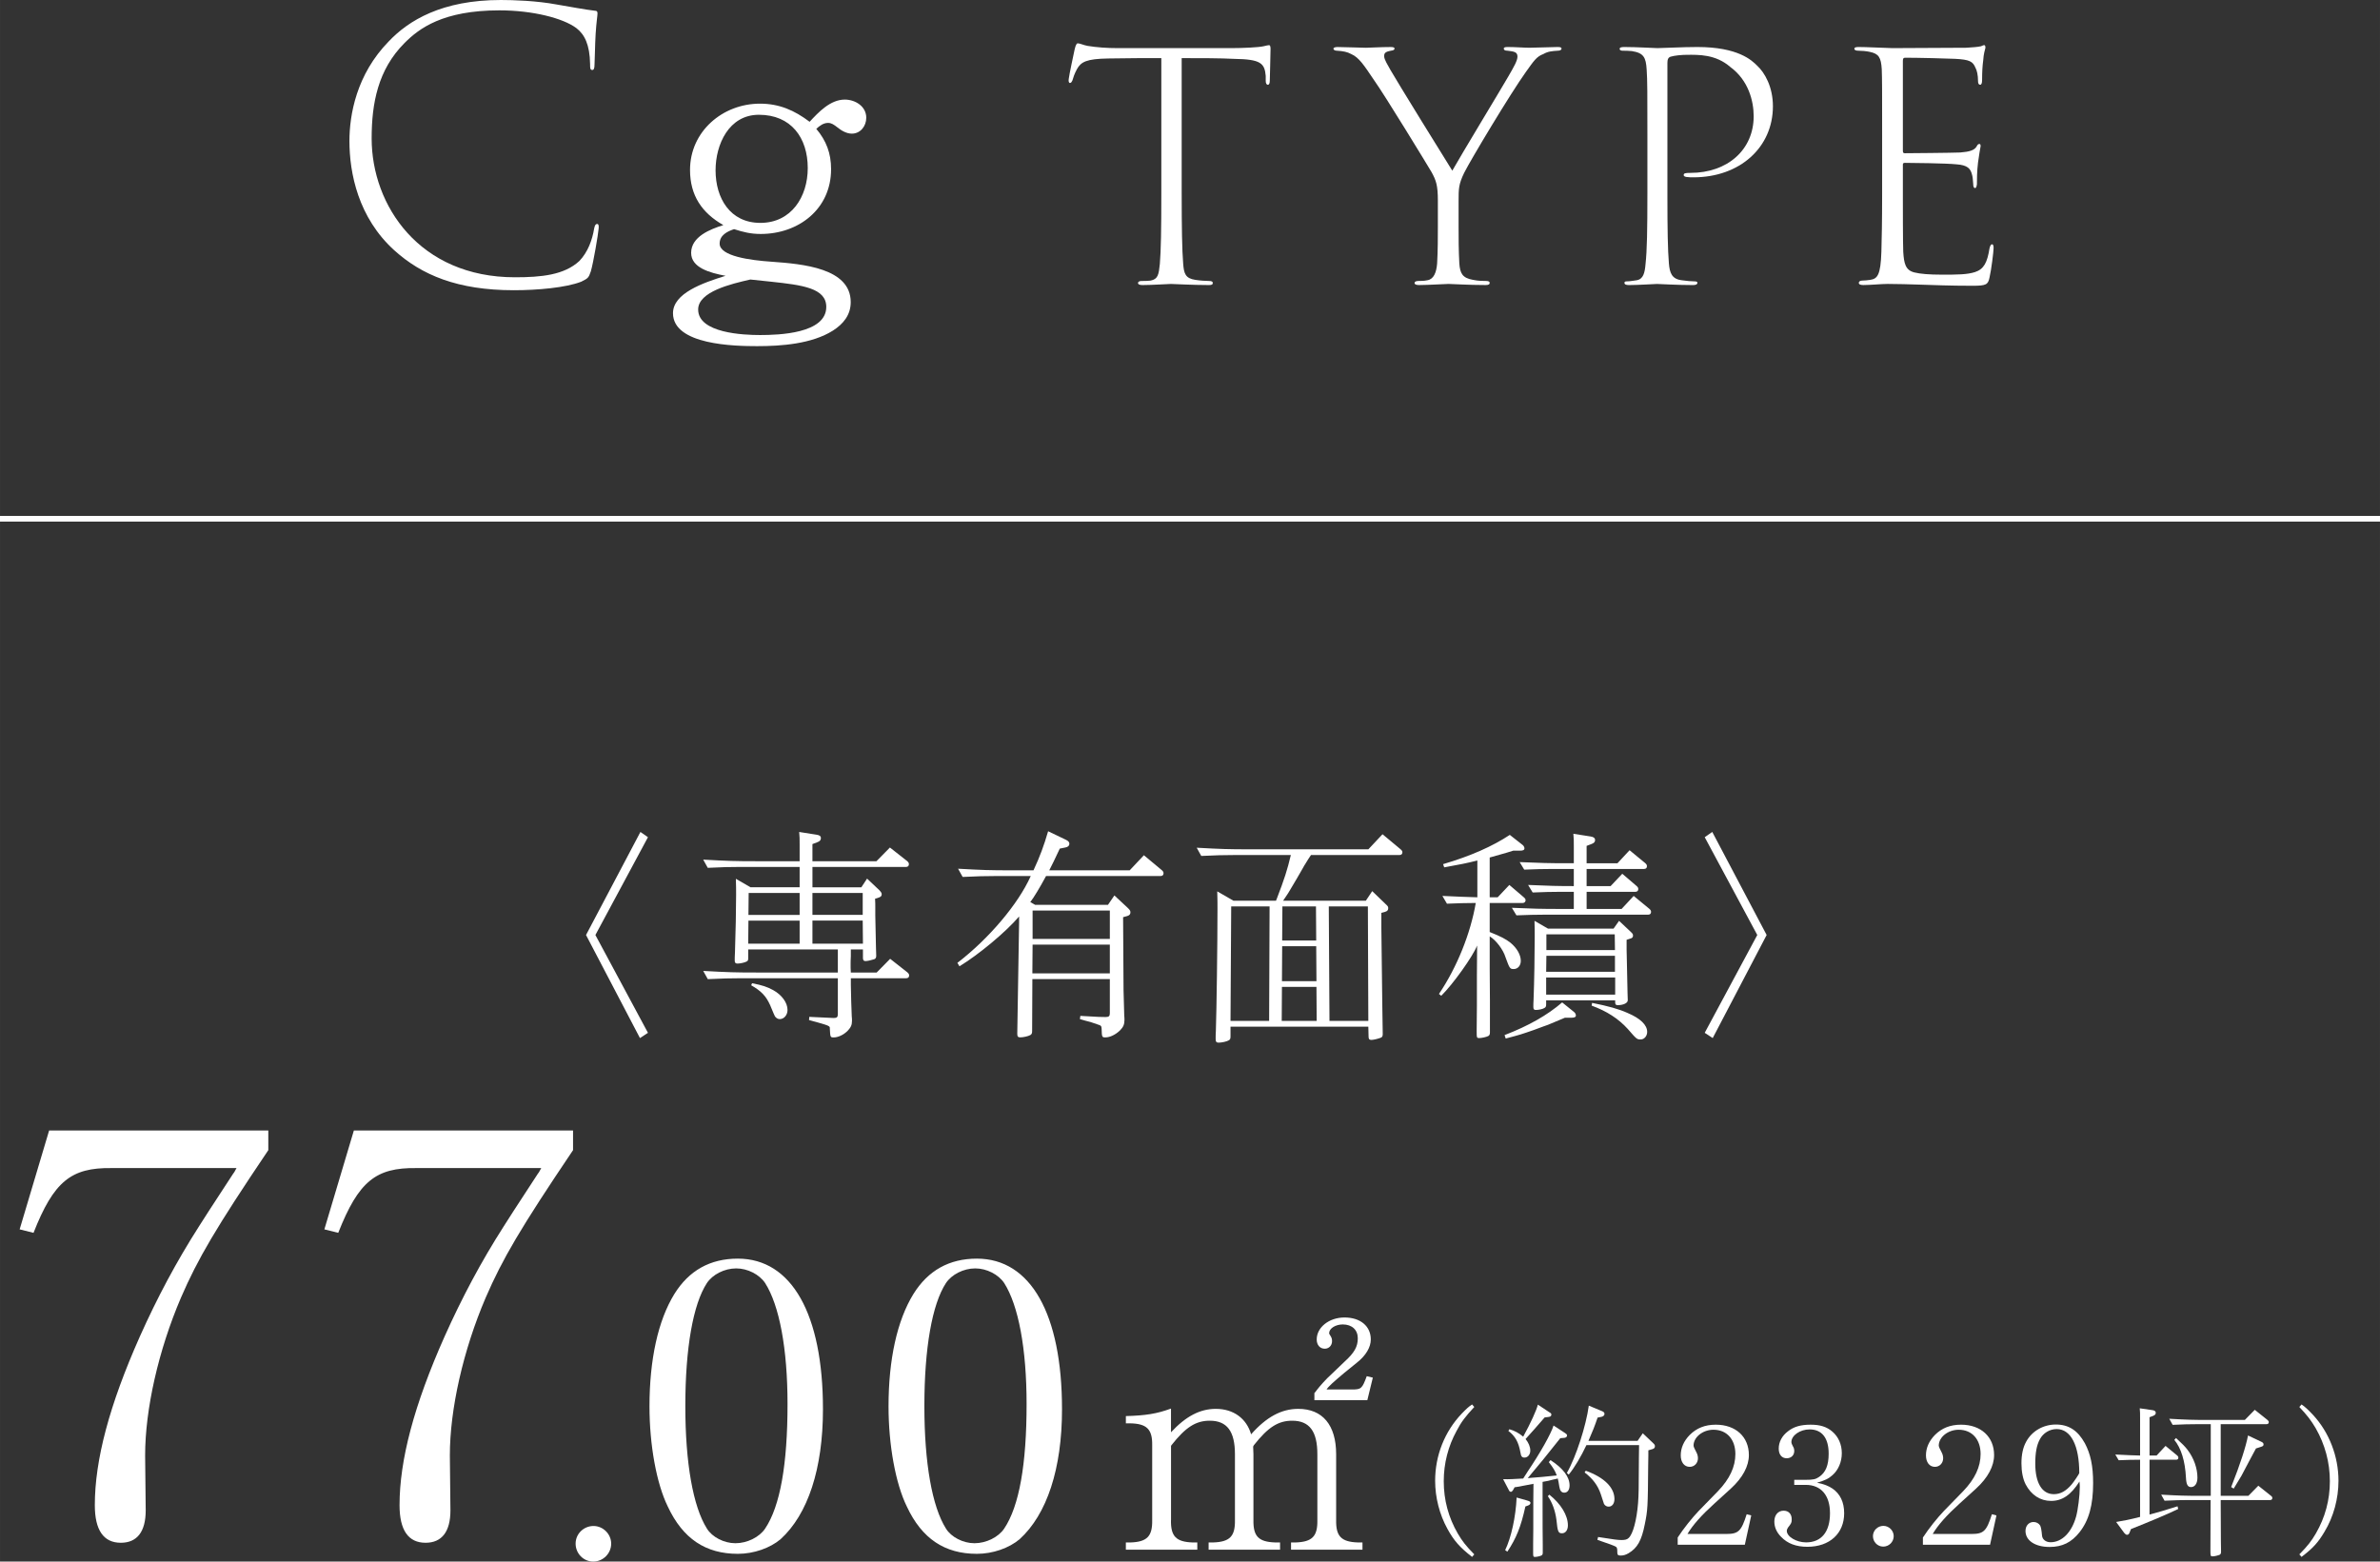 <?xml version="1.0" encoding="UTF-8"?><svg id="b" xmlns="http://www.w3.org/2000/svg" width="79.375mm" height="52.087mm" viewBox="0 0 225 147.649"><rect x="0" y="0" width="225" height="147.649" fill="#333333" stroke="none"/><defs><style>.d{fill:none;stroke:#fff;stroke-miterlimit:10;stroke-width:.518px;}.e{fill:#fff;stroke-width:0px;}</style></defs><g id="c"><path class="e" d="m60.543,78.663l.713.497-4.969,9.248,4.969,9.248-.756.497-5.099-9.745,5.143-9.745Z"/><path class="e" d="m70.734,89.769v.799c0,.216-.021.281-.151.346-.151.086-.583.194-.864.194-.194,0-.259-.086-.259-.281s0-.454.022-.778c.065-1.966.108-4.062.108-5.423,0-.54,0-.778-.022-1.534l1.383.8h4.645v-1.923h-5.531c-1.08,0-1.858.021-3.154.086l-.432-.777c2.312.129,3.003.151,5.056.151h4.062v-1.512c0-.605,0-.821-.043-1.253l1.642.259c.281.043.41.13.41.324s-.108.303-.346.389l-.454.173v1.621h6.05l1.275-1.296,1.621,1.275c.129.108.173.194.173.302,0,.173-.108.26-.281.26h-8.837v1.923h4.624l.54-.821,1.167,1.102c.173.194.216.259.216.389,0,.151-.086.237-.281.302l-.346.108c.021.346.021.562.021.8v.799l.065,3.046.021.691v.086c0,.151-.065.259-.194.302-.281.087-.627.173-.821.173-.173,0-.238-.086-.238-.302v-.799h-1.145v.648c-.021.346-.021.583-.021.648v.454l.021.432h2.442l1.275-1.296,1.621,1.275c.13.108.173.194.173.302,0,.173-.108.259-.281.259h-5.229v.648c.022,1.318.043,1.858.086,2.96.022.151.022.346.022.411,0,.41-.108.626-.41.951-.389.389-.908.626-1.318.626-.324,0-.324-.021-.367-.821.022-.281,0-.281-1.966-.821l.022-.302q2.052.108,2.312.108c.302,0,.389-.086.389-.368v-3.392h-9.14c-1.015,0-1.815.022-3.154.086l-.432-.778c2.312.13,3.025.151,5.056.151h7.67v-2.182h-8.47Zm4.861-2.723h-4.84l-.021,2.183h4.861v-2.183Zm-4.84-.54h4.84v-2.074h-4.818l-.022,2.074Zm.346,6.46c.994.194,1.426.346,1.988.648.821.454,1.361,1.188,1.361,1.88,0,.476-.324.864-.735.864-.173,0-.324-.086-.454-.259q-.043-.065-.454-1.059c-.389-.864-.843-1.34-1.793-1.88l.086-.194Zm10.458-8.535h-4.753v2.074h4.753v-2.074Zm0,2.614h-4.753v2.183h4.775l-.022-2.183Z"/><path class="e" d="m105.354,84.669l1.275,1.188c.194.195.238.26.238.411,0,.173-.086.281-.303.346l-.389.108.021,3.457.021,3.457c.022.908.043,1.707.065,2.377.021.151.021.346.021.432,0,.411-.108.67-.432.994-.41.389-.929.648-1.361.648-.324,0-.346,0-.367-.843-.021-.216-.043-.259-.216-.324-.238-.086-.519-.173-.821-.281-.346-.086-.67-.173-1.015-.281l.043-.303c1.858.108,1.945.108,2.377.108.324,0,.41-.086.41-.367v-3.22h-7.324l-.022,4.905c0,.238-.043.302-.173.389-.194.108-.648.216-.951.216-.216,0-.281-.086-.281-.346l.173-10.544v-.54c-1.275,1.491-3.824,3.608-5.639,4.71l-.195-.324c2.982-2.29,5.747-5.553,6.936-8.21h-3.284c-1.016,0-1.815.021-3.155.086l-.432-.777c2.312.129,3.025.151,5.056.151h2.074c.605-1.296.994-2.355,1.383-3.695l1.707.821c.216.108.302.216.302.367,0,.173-.13.303-.367.346l-.54.108c-.497,1.08-.713,1.491-.994,2.052h7.605l1.34-1.426,1.685,1.404c.13.108.173.194.173.302,0,.173-.108.26-.281.26h-10.825c-.583,1.08-1.167,2.052-1.491,2.463l.454.259h6.892l.605-.886Zm-7.735,4.645l-.022,2.723h7.324v-2.723h-7.303Zm0-3.219v2.679h7.303v-2.679h-7.303Z"/><path class="e" d="m120.716,84.95c.713-1.858.972-2.658,1.318-4.105h-5.315c-1.015,0-1.815.022-3.154.087l-.432-.778c2.312.13,3.025.151,5.056.151h11.171l1.34-1.426,1.685,1.404c.151.13.195.194.195.303,0,.173-.108.259-.281.259h-8.362c-.195.281-.324.497-.497.778-.108.151-.194.324-.281.475-.367.648-.735,1.275-1.124,1.923-.108.195-.324.562-.735,1.145h7.822l.605-.907,1.253,1.21c.238.216.259.259.259.411,0,.173-.086.281-.324.346l-.324.086v1.447c.086,6.417.108,9.723.129,9.939v.108c0,.173-.065.281-.216.324-.303.108-.67.195-.864.195s-.259-.086-.259-.324l-.022-.929h-13.029v.929c0,.216-.043.302-.173.367-.173.108-.648.216-.951.216-.216,0-.281-.086-.281-.367,0-.151,0-.454.022-.8.065-1.88.151-8.103.151-11.516,0-.562,0-.778-.022-1.621l1.534.886h4.019l.086-.216Zm-4.321.756l-.065,10.825h3.651l.043-10.825h-3.63Zm8.081,10.825l-.021-3.219h-3.263l-.021,3.219h3.306Zm-3.284-3.76h3.263l-.022-3.306h-3.219l-.021,3.306Zm.043-7.065l-.022,3.219h3.219l-.022-3.219h-3.176Zm8.124,10.825l-.043-10.825h-3.695l.065,10.825h3.673Z"/><path class="e" d="m140.835,88.126c1.08.432,1.491.648,1.966,1.015.605.497.972,1.146.972,1.707,0,.454-.281.778-.67.778-.367,0-.389-.065-.778-1.124-.216-.713-.907-1.62-1.491-1.966v3.068l.021,3.046v2.96c0,.195-.043.281-.151.346-.151.087-.627.195-.843.195-.259,0-.259-.022-.259-.691l.021-2.355v-2.853l.021-2.852c-.389,1.015-2.29,3.673-3.392,4.753l-.216-.173c1.707-2.528,2.982-5.704,3.479-8.599h-.238c-.821,0-1.318.021-2.485.065l-.432-.735c1.642.086,2.118.086,3.306.13v-3.479c-1.124.281-1.491.346-3.133.648l-.108-.303c2.636-.777,4.667-1.685,6.309-2.766l1.21.951c.108.086.173.216.173.324,0,.151-.13.216-.411.216h-.648c-.411.129-.821.259-1.232.367-.519.151-.735.216-.994.281v3.76h.756l1.102-1.167,1.34,1.145c.151.13.194.195.194.303,0,.151-.108.259-.281.259h-3.111v2.744Zm7.108,8.102c-.864.368-1.167.497-1.599.67-.173.065-.627.216-1.361.497-1.124.389-1.231.432-2.636.799l-.108-.324c2.247-.864,4.041-1.88,5.445-3.09l1.124.907c.108.086.173.216.173.324,0,.151-.129.216-.41.216h-.627Zm5.358-10.284l1.145-1.232,1.469,1.21c.13.108.173.195.173.303,0,.173-.108.259-.281.259h-9.744c-1.015,0-1.534.021-2.701.064l-.432-.713c2.031.086,2.744.108,4.602.108h1.253v-1.621h-1.188c-1.015,0-1.534.021-2.701.065l-.432-.713c1.988.086,2.809.108,4.321.108v-1.62h-2.009c-1.016,0-1.534.021-2.679.064l-.432-.713c2.009.086,2.722.108,4.581.108h.54v-1.534c0-.605,0-.821-.043-1.253l1.642.259c.281.043.41.151.41.346,0,.173-.108.281-.346.367l-.454.173v1.643h2.917l1.145-1.232,1.469,1.21c.13.108.173.195.173.303,0,.173-.108.259-.281.259h-5.423v1.62h2.269l1.102-1.167,1.34,1.145c.13.108.173.194.173.303,0,.173-.108.259-.281.259h-4.602v1.621h3.306Zm.476,3.889l.021.929.065,3.09.021.648v.087c0,.259-.432.454-.951.454-.173,0-.238-.065-.238-.281v-.173h-6.525v.389c0,.194-.043.259-.151.324-.151.108-.54.194-.821.194-.173,0-.238-.065-.238-.281,0-.173,0-.411.021-.713.065-1.664.108-4.386.108-5.963,0-.476,0-.756-.021-1.47l1.275.735h6.201l.519-.735,1.102,1.037c.195.195.216.216.216.368s-.086.238-.281.281l-.324.108v.972Zm-1.102.541h-6.482l-.021,1.512h6.503v-1.512Zm.021,2.052h-6.525v1.621h6.525v-1.621Zm-.043-4.083h-6.46v1.491h6.482l-.021-1.491Zm-2.139,6.482c1.534.303,2.528.583,3.349.951,1.231.519,1.858,1.145,1.858,1.793,0,.389-.281.713-.605.713-.367,0-.389-.021-1.231-.994-.886-.972-1.988-1.686-3.414-2.204l.043-.259Z"/><path class="e" d="m161.916,98.152l-.756-.497,4.969-9.248-4.969-9.248.713-.497,5.142,9.745-5.099,9.745Z"/><path class="e" d="m4.644,106.891h20.721v1.859c-4.975,7.381-6.67,10.278-8.255,13.941-2.132,4.975-3.39,10.552-3.39,14.925l.055,5.194c0,2.023-.82,3.062-2.351,3.062-1.64,0-2.46-1.203-2.46-3.554,0-4.265,1.367-9.458,4.264-15.964,1.64-3.663,3.444-7.053,5.577-10.388.164-.273,1.257-1.968,3.226-4.975.055-.055.164-.219.328-.547h-11.809c-3.827-.055-5.467,1.257-7.381,6.123l-1.312-.328,2.788-9.349Z"/><path class="e" d="m33.453,106.891h20.721v1.859c-4.975,7.381-6.67,10.278-8.256,13.941-2.132,4.975-3.39,10.552-3.39,14.925l.055,5.194c0,2.023-.82,3.062-2.351,3.062-1.64,0-2.46-1.203-2.46-3.554,0-4.265,1.367-9.458,4.265-15.964,1.64-3.663,3.444-7.053,5.576-10.388.164-.273,1.258-1.968,3.226-4.975.055-.055.164-.219.328-.547h-11.809c-3.827-.055-5.467,1.257-7.381,6.123l-1.312-.328,2.789-9.349Z"/><path class="e" d="m57.78,145.954c0,.93-.766,1.695-1.695,1.695s-1.668-.766-1.668-1.695.766-1.668,1.695-1.668c.902,0,1.668.766,1.668,1.668Z"/><path class="e" d="m77.801,133.251c0,5.621-1.424,9.932-4.004,12.281-1.001.847-2.541,1.386-4.042,1.386-3.041,0-5.197-1.424-6.622-4.466-1.078-2.194-1.732-5.852-1.732-9.47,0-4.427.808-8.123,2.348-10.625,1.386-2.233,3.388-3.35,6.006-3.35,5.082,0,8.046,5.236,8.046,14.245Zm-10.972-11.935c-1.309,2.002-2.04,6.16-2.04,11.626,0,5.39.731,9.509,2.04,11.588.5.809,1.617,1.386,2.695,1.386,1.116,0,2.271-.577,2.81-1.386,1.424-2.118,2.117-6.083,2.117-11.78,0-5.236-.77-9.317-2.117-11.434-.539-.809-1.655-1.386-2.733-1.386-1.116,0-2.233.577-2.772,1.386Z"/><path class="e" d="m100.4,133.251c0,5.621-1.425,9.932-4.004,12.281-1.001.847-2.541,1.386-4.042,1.386-3.041,0-5.197-1.424-6.622-4.466-1.078-2.194-1.732-5.852-1.732-9.47,0-4.427.809-8.123,2.349-10.625,1.386-2.233,3.388-3.35,6.005-3.35,5.082,0,8.046,5.236,8.046,14.245Zm-10.972-11.935c-1.309,2.002-2.04,6.16-2.04,11.626,0,5.39.731,9.509,2.04,11.588.5.809,1.617,1.386,2.695,1.386,1.117,0,2.271-.577,2.811-1.386,1.424-2.118,2.117-6.083,2.117-11.78,0-5.236-.77-9.317-2.117-11.434-.539-.809-1.656-1.386-2.733-1.386-1.116,0-2.233.577-2.772,1.386Z"/><path class="e" d="m110.701,143.739c-.027,1.531.492,2.051,2.051,2.105h.438v.684h-6.754v-.684h.438c1.559-.055,2.078-.574,2.051-2.105v-7.082c.027-1.531-.52-2.051-2.105-2.078h-.383v-.684c1.887-.055,2.926-.219,4.266-.711v2.242c1.395-1.504,2.734-2.215,4.238-2.215,1.668,0,2.898.902,3.336,2.406,1.449-1.641,2.871-2.406,4.457-2.406,2.297,0,3.582,1.531,3.582,4.293v6.234c-.027,1.531.492,2.051,2.051,2.105h.438v.684h-6.754v-.684h.438c1.559-.055,2.078-.574,2.051-2.105v-6.234c0-2.16-.738-3.172-2.379-3.172-1.312,0-2.27.602-3.609,2.297l-.055.082c-.027.055-.027.082-.027.082l.027.711v6.234c-.027,1.531.492,2.051,2.051,2.105h.465v.684h-6.754v-.684h.438c1.559-.055,2.078-.574,2.051-2.105v-6.234c0-2.16-.738-3.172-2.379-3.172-1.312,0-2.27.602-3.609,2.297l-.055.082v7.027Zm13.562-12.031c.055-.027.109-.137.246-.301.246-.328.902-1.066,1.312-1.422l1.312-1.258c.902-.82,1.23-1.395,1.23-2.188s-.547-1.312-1.422-1.312c-.684,0-1.285.383-1.285.82,0,.055,0,.082.164.328.082.137.109.273.109.438,0,.41-.301.711-.684.711-.465,0-.766-.355-.766-.875,0-1.148,1.176-2.078,2.625-2.078,1.504,0,2.488.82,2.488,2.078,0,.738-.465,1.531-1.34,2.215l-1.148.93c-1.039.875-1.504,1.285-1.695,1.586h2.406c.875,0,.957-.082,1.395-1.258l.574.137-.52,2.133h-5.004v-.684Z"/><path class="e" d="m139.167,147.208c-1.148-.893-1.706-1.515-2.328-2.647-.75-1.355-1.164-2.981-1.164-4.544,0-2.392.893-4.656,2.52-6.362.446-.462.654-.653.973-.861l.207.239c-.829.893-1.228,1.403-1.674,2.264-.797,1.451-1.212,3.078-1.212,4.752,0,1.786.446,3.428,1.323,4.943.431.733.75,1.148,1.563,1.977l-.207.239Z"/><path class="e" d="m144.399,139.172c1.196-1.77,2.232-3.604,2.471-4.385l1.1.718c.127.08.175.143.175.207,0,.144-.096.223-.255.239l-.383.032c-1.611,2.025-1.834,2.296-2.711,3.333l-.367.447.319-.032c.797-.063,1.116-.08,2.424-.223-.144-.415-.351-.75-.75-1.26l.159-.191c1.18.765,1.802,1.579,1.802,2.392,0,.415-.191.686-.494.686-.271,0-.415-.175-.478-.59-.048-.319-.096-.59-.144-.75l-.048.016c-.287.063-.574.127-.861.207-.064.016-.096.016-.526.096v1.754c0,2.631,0,2.727.016,4.146v.797c0,.144-.032.207-.112.255-.096.064-.447.144-.622.144-.159,0-.175-.032-.175-.398v-.813c.016-1.052.016-1.323.016-4.034l.016-1.674-.048.016-1.004.191c-.127.032-.383.08-.733.127l-.16.287c-.048.08-.127.144-.191.144-.08,0-.159-.064-.207-.191l-.526-1.004c.558.016,1.068-.016,1.897-.064l.399-.622Zm-.064,2.694c.287.08.351.128.351.239s-.08.191-.255.255l-.223.08c-.431,1.945-.861,2.998-1.706,4.273l-.207-.144c.574-1.18,1.005-3.173,1.084-4.975l.957.271Zm-1.642-6.729c.51.144.877.351,1.307.702.702-1.275,1.26-2.503,1.387-3.029l1.101.733c.127.063.175.127.175.207,0,.128-.08.208-.255.224l-.382.048c-.925,1.068-1.068,1.228-1.802,2.041.287.351.447.733.447,1.1s-.239.654-.542.654c-.239,0-.335-.112-.383-.447-.176-1.004-.494-1.579-1.148-2.073l.096-.16Zm3.779,6.187c1.1.877,1.754,1.961,1.754,2.902,0,.446-.223.749-.558.749-.351,0-.415-.144-.526-1.275-.112-.861-.399-1.643-.813-2.232l.144-.144Zm8.834-5.804l.957.909c.159.144.191.207.191.319,0,.144-.08.223-.239.271l-.383.112v.462l-.016.957c-.032,3.97-.048,4.241-.319,5.565-.303,1.547-.702,2.248-1.531,2.743-.271.159-.494.223-.75.223-.239,0-.319-.064-.319-.287,0-.351-.016-.462-.128-.542-.159-.096-.574-.255-1.754-.654l.064-.271c1.531.239,1.865.287,2.216.287.335,0,.526-.048.67-.191.415-.367.765-1.706.893-3.285.064-.925.064-1.101.08-4.321l.016-1.18h-4.975c-.526,1.116-1.148,2.153-1.674,2.791l-.176-.16c.861-1.499,1.818-4.464,2.073-6.362l1.26.526c.159.064.223.144.223.255,0,.127-.095.223-.255.271l-.398.08c-.287.845-.462,1.276-.845,2.153l-.016.048h4.64l.494-.718Zm-5.389,3.54c1.754.638,2.71,1.595,2.71,2.679,0,.431-.223.718-.542.718-.191,0-.335-.08-.446-.255q-.032-.063-.303-.925c-.287-.845-.765-1.467-1.531-2.057l.112-.159Z"/><path class="e" d="m158.605,145.375c.574-.877,1.355-1.85,2.009-2.536l1.802-1.85c1.1-1.148,1.643-2.296,1.643-3.508,0-1.387-.813-2.296-2.073-2.296-1.004,0-1.881.702-1.881,1.499q0,.144.271.638c.096.176.144.367.144.558,0,.462-.335.813-.781.813-.51,0-.845-.431-.845-1.084,0-.702.287-1.355.845-1.929.654-.654,1.451-.973,2.471-.973,1.882,0,3.125,1.148,3.125,2.87,0,1.052-.59,2.152-1.706,3.173l-1.579,1.436c-1.18,1.068-2.025,2.009-2.52,2.854h3.652c1.164,0,1.435-.255,1.946-1.866l.43.112-.606,2.774h-6.346v-.686Z"/><path class="e" d="m170.709,139.921c.686,0,.941-.048,1.26-.271.622-.415.909-1.1.909-2.2,0-1.483-.638-2.296-1.802-2.296-.909,0-1.722.574-1.722,1.196q0,.144.159.431c.08.112.112.271.112.415,0,.399-.287.686-.718.686-.463,0-.75-.351-.75-.909,0-.622.303-1.212.877-1.643.542-.43,1.196-.622,2.136-.622.893,0,1.515.191,2.057.654.574.494.893,1.212.893,2.041,0,.813-.319,1.579-.877,2.073-.367.335-.733.51-1.467.718.733.159,1.052.287,1.467.558.717.495,1.1,1.276,1.1,2.328,0,1.914-1.371,3.173-3.476,3.173-1.068,0-1.881-.303-2.487-.941-.431-.431-.638-.925-.638-1.451,0-.605.351-1.021.877-1.021.478,0,.765.319.765.813,0,.319-.032.383-.351.781-.064.096-.112.208-.112.319,0,.542.909,1.084,1.818,1.084,1.451,0,2.264-.989,2.264-2.759,0-1.69-.845-2.679-2.296-2.679h-1.084v-.479h1.084Z"/><path class="e" d="m179.027,145.247c0,.542-.447.988-.989.988s-.973-.446-.973-.988.446-.973.989-.973c.526,0,.973.446.973.973Z"/><path class="e" d="m181.788,145.375c.574-.877,1.355-1.85,2.009-2.536l1.802-1.85c1.101-1.148,1.643-2.296,1.643-3.508,0-1.387-.813-2.296-2.073-2.296-1.005,0-1.882.702-1.882,1.499q0,.144.271.638c.096.176.144.367.144.558,0,.462-.335.813-.781.813-.51,0-.845-.431-.845-1.084,0-.702.287-1.355.845-1.929.654-.654,1.451-.973,2.472-.973,1.881,0,3.125,1.148,3.125,2.87,0,1.052-.59,2.152-1.706,3.173l-1.579,1.436c-1.18,1.068-2.025,2.009-2.519,2.854h3.651c1.164,0,1.435-.255,1.945-1.866l.431.112-.606,2.774h-6.347v-.686Z"/><path class="e" d="m193.893,141.914c-1.004,0-1.866-.558-2.392-1.562-.255-.494-.398-1.196-.398-1.993,0-.813.144-1.499.446-2.041.542-1.004,1.611-1.626,2.807-1.626,1.212,0,2.073.558,2.743,1.77.542,1.021.781,2.153.781,3.763,0,2.089-.398,3.524-1.276,4.64-.765.973-1.642,1.403-2.838,1.403-1.372,0-2.28-.606-2.28-1.515,0-.494.319-.845.765-.845.255,0,.495.128.622.335q.111.208.175.941c.032.383.367.638.813.638,1.068,0,1.993-.925,2.408-2.424.175-.622.351-2.009.351-2.806,0-.112,0-.191-.032-.51-.813,1.275-1.626,1.833-2.695,1.833Zm.542-6.792c-.669,0-1.292.383-1.594.973-.303.558-.431,1.275-.431,2.296,0,1.818.638,2.886,1.754,2.886.622,0,1.148-.287,1.69-.925.191-.223.717-1.004.717-1.068,0-2.615-.797-4.162-2.137-4.162Z"/><path class="e" d="m203.213,143.206c.622-.16,1.594-.447,2.647-.782l.063.255c-1.132.542-2.695,1.196-4.464,1.897l-.128.319c-.048.144-.127.223-.239.223-.095,0-.159-.048-.271-.175l-.765-1.037c.765-.127,1.196-.207,2.264-.478v-5.406h-.032c-.766,0-1.132.016-1.993.048l-.319-.542c1.211.064,1.706.08,2.344.096v-3.54c0-.446,0-.606-.032-.925l1.212.175c.207.032.303.112.303.255,0,.127-.08.223-.255.287l-.335.127v3.62h.669l.845-.909,1.084.893c.096.08.127.144.127.223,0,.128-.08.191-.208.191h-2.519v5.183Zm4.512-8.547c-.749,0-1.339.016-2.328.063l-.319-.574c1.706.096,2.232.111,3.731.111h3.413l.94-.957,1.18.941c.111.096.144.144.144.223,0,.127-.08.191-.208.191h-4.337v6.777h2.615l.941-.957,1.18.941c.111.08.144.144.144.223,0,.127-.08.191-.208.191h-4.672v.239l.016,3.492c.016.51.016.94.016,1.148,0,.159-.032.223-.112.287-.127.063-.494.159-.686.159s-.207-.016-.207-.59l.016-4.544v-.191h-2.009c-.75,0-1.355.016-2.344.064l-.319-.574c1.722.096,2.249.112,3.747.112h.941v-6.777h-1.276Zm-2.009,1.308c.622.574.861.813,1.1,1.132.59.781.925,1.738.925,2.615,0,.542-.239.893-.606.893-.319,0-.446-.255-.478-.877-.08-1.61-.463-2.806-1.101-3.587l.16-.175Zm7.558.988c-.208.399-.479.893-.606,1.132-.398.75-.67,1.275-.766,1.451-.096.159-.398.669-.733,1.211l-.239-.143c.877-2.217,1.387-3.811,1.595-4.879l1.212.574c.191.08.255.16.255.271,0,.127-.063.175-.271.239l-.446.144Z"/><path class="e" d="m217.375,146.969c.813-.829,1.132-1.244,1.562-1.977.877-1.515,1.324-3.157,1.324-4.943,0-1.77-.462-3.476-1.339-5.007-.447-.75-.782-1.196-1.547-2.009l.207-.239c.335.223.622.494,1.101,1.004,1.515,1.643,2.392,3.907,2.392,6.219,0,1.674-.462,3.396-1.323,4.815-.59,1.005-1.084,1.547-2.169,2.376l-.207-.239Z"/><line class="d" y1="49.054" x2="225" y2="49.054"/><line class="d" y1="49.054" x2="225" y2="49.054"/><path class="e" d="m37.269,23.662c-3.396-3.08-4.235-7.28-4.235-10.326,0-2.485.665-6.301,3.71-9.416,1.89-1.995,5.041-3.92,10.606-3.92,1.19,0,3.36.07,5.25.42,1.435.245,2.73.49,3.641.595.175,0,.245.07.245.245,0,.245-.105.806-.175,1.926-.07,1.154-.07,2.345-.105,2.87,0,.42-.07.56-.21.56-.21,0-.21-.175-.21-.56-.035-1.855-.525-2.801-1.295-3.396-1.26-.945-4.13-1.681-7.281-1.681-5.355,0-7.596,1.716-8.961,3.081-2.52,2.52-3.115,5.705-3.115,9.03,0,6.336,4.516,13.127,13.546,13.127,2.485,0,4.656-.21,6.091-1.54.805-.841,1.225-1.995,1.4-3.081.07-.314.14-.42.28-.42s.175.176.14.455c-.035.49-.49,3.186-.735,4.025-.21.63-.28.665-.91.98-1.435.56-4.095.805-6.371.805-5.32,0-8.716-1.435-11.306-3.78Z"/><path class="e" d="m68.033,23.033c0,1.189,2.87,1.575,4.936,1.715,2.905.21,7.456.596,7.456,3.815,0,1.226-.7,2.065-1.68,2.695-1.995,1.26-4.865,1.471-7.176,1.471-2.1,0-7.946-.105-7.946-3.116,0-1.89,2.835-2.87,4.971-3.535-1.505-.28-3.255-.77-3.255-2.17,0-1.54,1.82-2.24,3.045-2.625-2.03-1.155-3.15-2.801-3.15-5.216,0-3.641,3.081-6.266,6.616-6.266,1.82,0,3.255.63,4.69,1.715.84-.91,1.96-2.1,3.325-2.1.98,0,2.03.63,2.03,1.715,0,.805-.56,1.505-1.365,1.505-.49,0-.98-.28-1.365-.595-.315-.245-.56-.42-.875-.42-.455,0-.805.28-1.12.56.945,1.12,1.4,2.311,1.4,3.815,0,3.78-3.08,6.126-6.651,6.126-.945,0-1.645-.175-2.52-.455-.63.21-1.365.56-1.365,1.365Zm2.905,3.396c-1.855.42-4.936,1.155-4.936,2.835,0,2.24,4.306,2.415,5.846,2.415,1.785,0,6.266-.14,6.266-2.66,0-1.785-2.275-2.065-5.181-2.38l-1.995-.21Zm.805-15.577c-2.835,0-4.095,2.801-4.095,5.251,0,2.625,1.365,4.971,4.235,4.971,2.94,0,4.48-2.485,4.48-5.181,0-2.871-1.575-5.041-4.621-5.041Z"/><path class="e" d="m111.714,18.307c0,3.186.035,5.355.14,6.616.07.944.21,1.399,1.155,1.54.42.069,1.015.104,1.295.104.245,0,.35.07.35.175,0,.141-.07.211-.35.211-1.47,0-3.465-.105-3.605-.105-.21,0-1.82.105-2.695.105-.28,0-.42-.07-.42-.211,0-.069.105-.175.315-.175.28,0,.595,0,.875-.035.7-.14.77-.56.875-1.575.105-1.26.14-3.255.14-6.65V5.495c-1.365,0-3.325,0-5.041.035-2.03.035-2.555.315-2.94,1.016-.245.455-.35.805-.42,1.05-.105.21-.14.245-.245.245s-.14-.175-.105-.385c.07-.525.42-2.136.56-2.801.105-.455.21-.56.28-.56.21,0,.56.175.945.244.875.141,1.82.211,2.871.211h10.711c1.085,0,2.59-.07,3.045-.176.315-.069.42-.104.525-.104s.14.14.14.35c0,.7-.07,2.591-.07,3.011,0,.245-.07.385-.175.385-.14,0-.21-.14-.21-.385v-.455c-.105-1.19-.455-1.575-2.975-1.61-1.26-.07-3.36-.07-4.971-.07v12.812Z"/><path class="e" d="m135.933,18.972c0-1.47-.175-1.925-.595-2.695-.35-.595-4.375-7.211-5.496-8.786-.875-1.295-1.365-2.064-2.1-2.38-.385-.21-.771-.28-1.331-.315-.21,0-.35-.069-.35-.21,0-.069.14-.14.385-.14.595,0,2.31.07,2.695.07.21,0,1.47-.07,2.345-.07.28,0,.35.07.35.14,0,.105-.07.176-.35.21-.56.105-.63.245-.63.525,0,.315.35.84.595,1.295.49.875,5.286,8.646,5.846,9.521.7-1.261,4.621-7.736,5.286-8.891.525-.91.875-1.506.875-1.891,0-.42-.28-.49-.945-.561-.245,0-.35-.069-.35-.21,0-.069.07-.14.35-.14.735,0,1.575.07,2.065.07.7,0,2.1-.07,2.695-.07.28,0,.35.07.35.14,0,.141-.14.21-.35.21-.56.035-.945.07-1.365.315-.665.245-.91.665-1.645,1.681-1.435,1.995-5.215,8.295-5.846,9.556-.525,1.085-.525,1.505-.525,2.66v2.45c0,1.05,0,2.205.07,3.466.07.91.28,1.364,1.295,1.54.49.104.91.104,1.225.104.245,0,.35.07.35.175,0,.141-.105.211-.385.211-1.575,0-3.22-.105-3.5-.105s-1.96.105-2.8.105c-.28,0-.42-.07-.42-.211,0-.069.105-.175.35-.175s.56,0,.875-.069c.595-.105.84-.735.91-1.575.07-1.226.07-2.556.07-3.466v-2.485Z"/><path class="e" d="m155.742,13.057c0-4.131,0-5.531-.07-6.477-.07-1.154-.28-1.574-1.4-1.75-.28-.035-.665-.035-.875-.035-.175,0-.28-.069-.28-.175,0-.14.175-.175.455-.175,1.155,0,2.835.105,3.115.105.525,0,2.345-.105,3.78-.105,3.851,0,5.146,1.26,5.636,1.75.735.665,1.505,2.03,1.505,3.851,0,3.886-3.115,6.721-7.525,6.721-.14,0-.455,0-.665-.035-.14-.035-.245-.07-.245-.175,0-.175.14-.21.63-.21,3.535,0,5.986-2.205,5.986-5.355,0-1.436-.49-3.396-2.206-4.655-1.4-1.226-3.045-1.155-4.06-1.155-.56,0-1.225.069-1.575.175-.245.07-.315.28-.315.595v12.566c0,3.186.035,5.11.14,6.371.07.91.28,1.505,1.225,1.61.49.069.875.104,1.19.104.245,0,.28.07.28.14,0,.141-.14.211-.42.211-1.47,0-3.22-.105-3.396-.105s-1.785.105-2.66.105c-.28,0-.42-.07-.42-.211,0-.104.07-.14.245-.14.28,0,.63-.07.91-.104.63-.105.77-.7.84-1.541.14-1.26.175-3.255.175-6.65v-5.25Z"/><path class="e" d="m177.933,13.057c0-4.691,0-5.531-.035-6.511-.07-1.12-.28-1.471-1.155-1.646-.315-.07-.77-.105-1.05-.105-.245,0-.385-.069-.385-.175,0-.14.14-.175.42-.175.735,0,1.89.07,3.185.105.35,0,6.231-.035,6.966-.035.595-.035,1.085-.07,1.4-.141.175-.069.21-.104.315-.104.07,0,.105.104.105.245-.035.175-.175.56-.21,1.189-.07.525-.105,1.051-.105,1.855,0,.315-.07.455-.175.455-.14,0-.21-.104-.21-.35,0-.561-.105-1.016-.245-1.261-.245-.595-.56-.77-1.925-.84-.665-.035-3.535-.105-4.725-.105-.175,0-.21.105-.21.315v8.471c0,.175.035.245.175.245.28,0,4.55-.035,5.25-.07.875-.069,1.33-.21,1.54-.56.105-.21.175-.245.28-.245.07,0,.105.07.105.21-.035.175-.14.771-.245,1.54-.105.841-.105,1.681-.105,2.065-.035.21-.07.35-.175.35-.14,0-.175-.175-.175-.385-.035-.385-.035-.665-.14-.979-.14-.455-.385-.806-1.435-.876-.91-.104-4.445-.14-4.9-.14-.14,0-.175.07-.175.175v2.73c0,.91,0,4.796.035,5.496.07,1.12.21,1.75,1.05,1.96.56.14,1.4.21,2.59.21,1.47,0,2.38,0,3.15-.245.84-.28,1.155-.91,1.365-2.24.07-.28.14-.385.245-.385.14,0,.14.245.14.385,0,.28-.21,2.03-.385,2.766-.14.665-.315.77-1.61.77-2.24,0-3.641-.069-4.866-.104s-2.17-.07-3.15-.07c-.595,0-1.61.105-2.31.105-.28,0-.42-.07-.42-.211,0-.104.105-.21.315-.21.245,0,.525-.034.77-.069.665-.105.98-.42,1.05-2.66.035-1.226.07-2.801.07-5.496v-5.25Z"/></g></svg>
